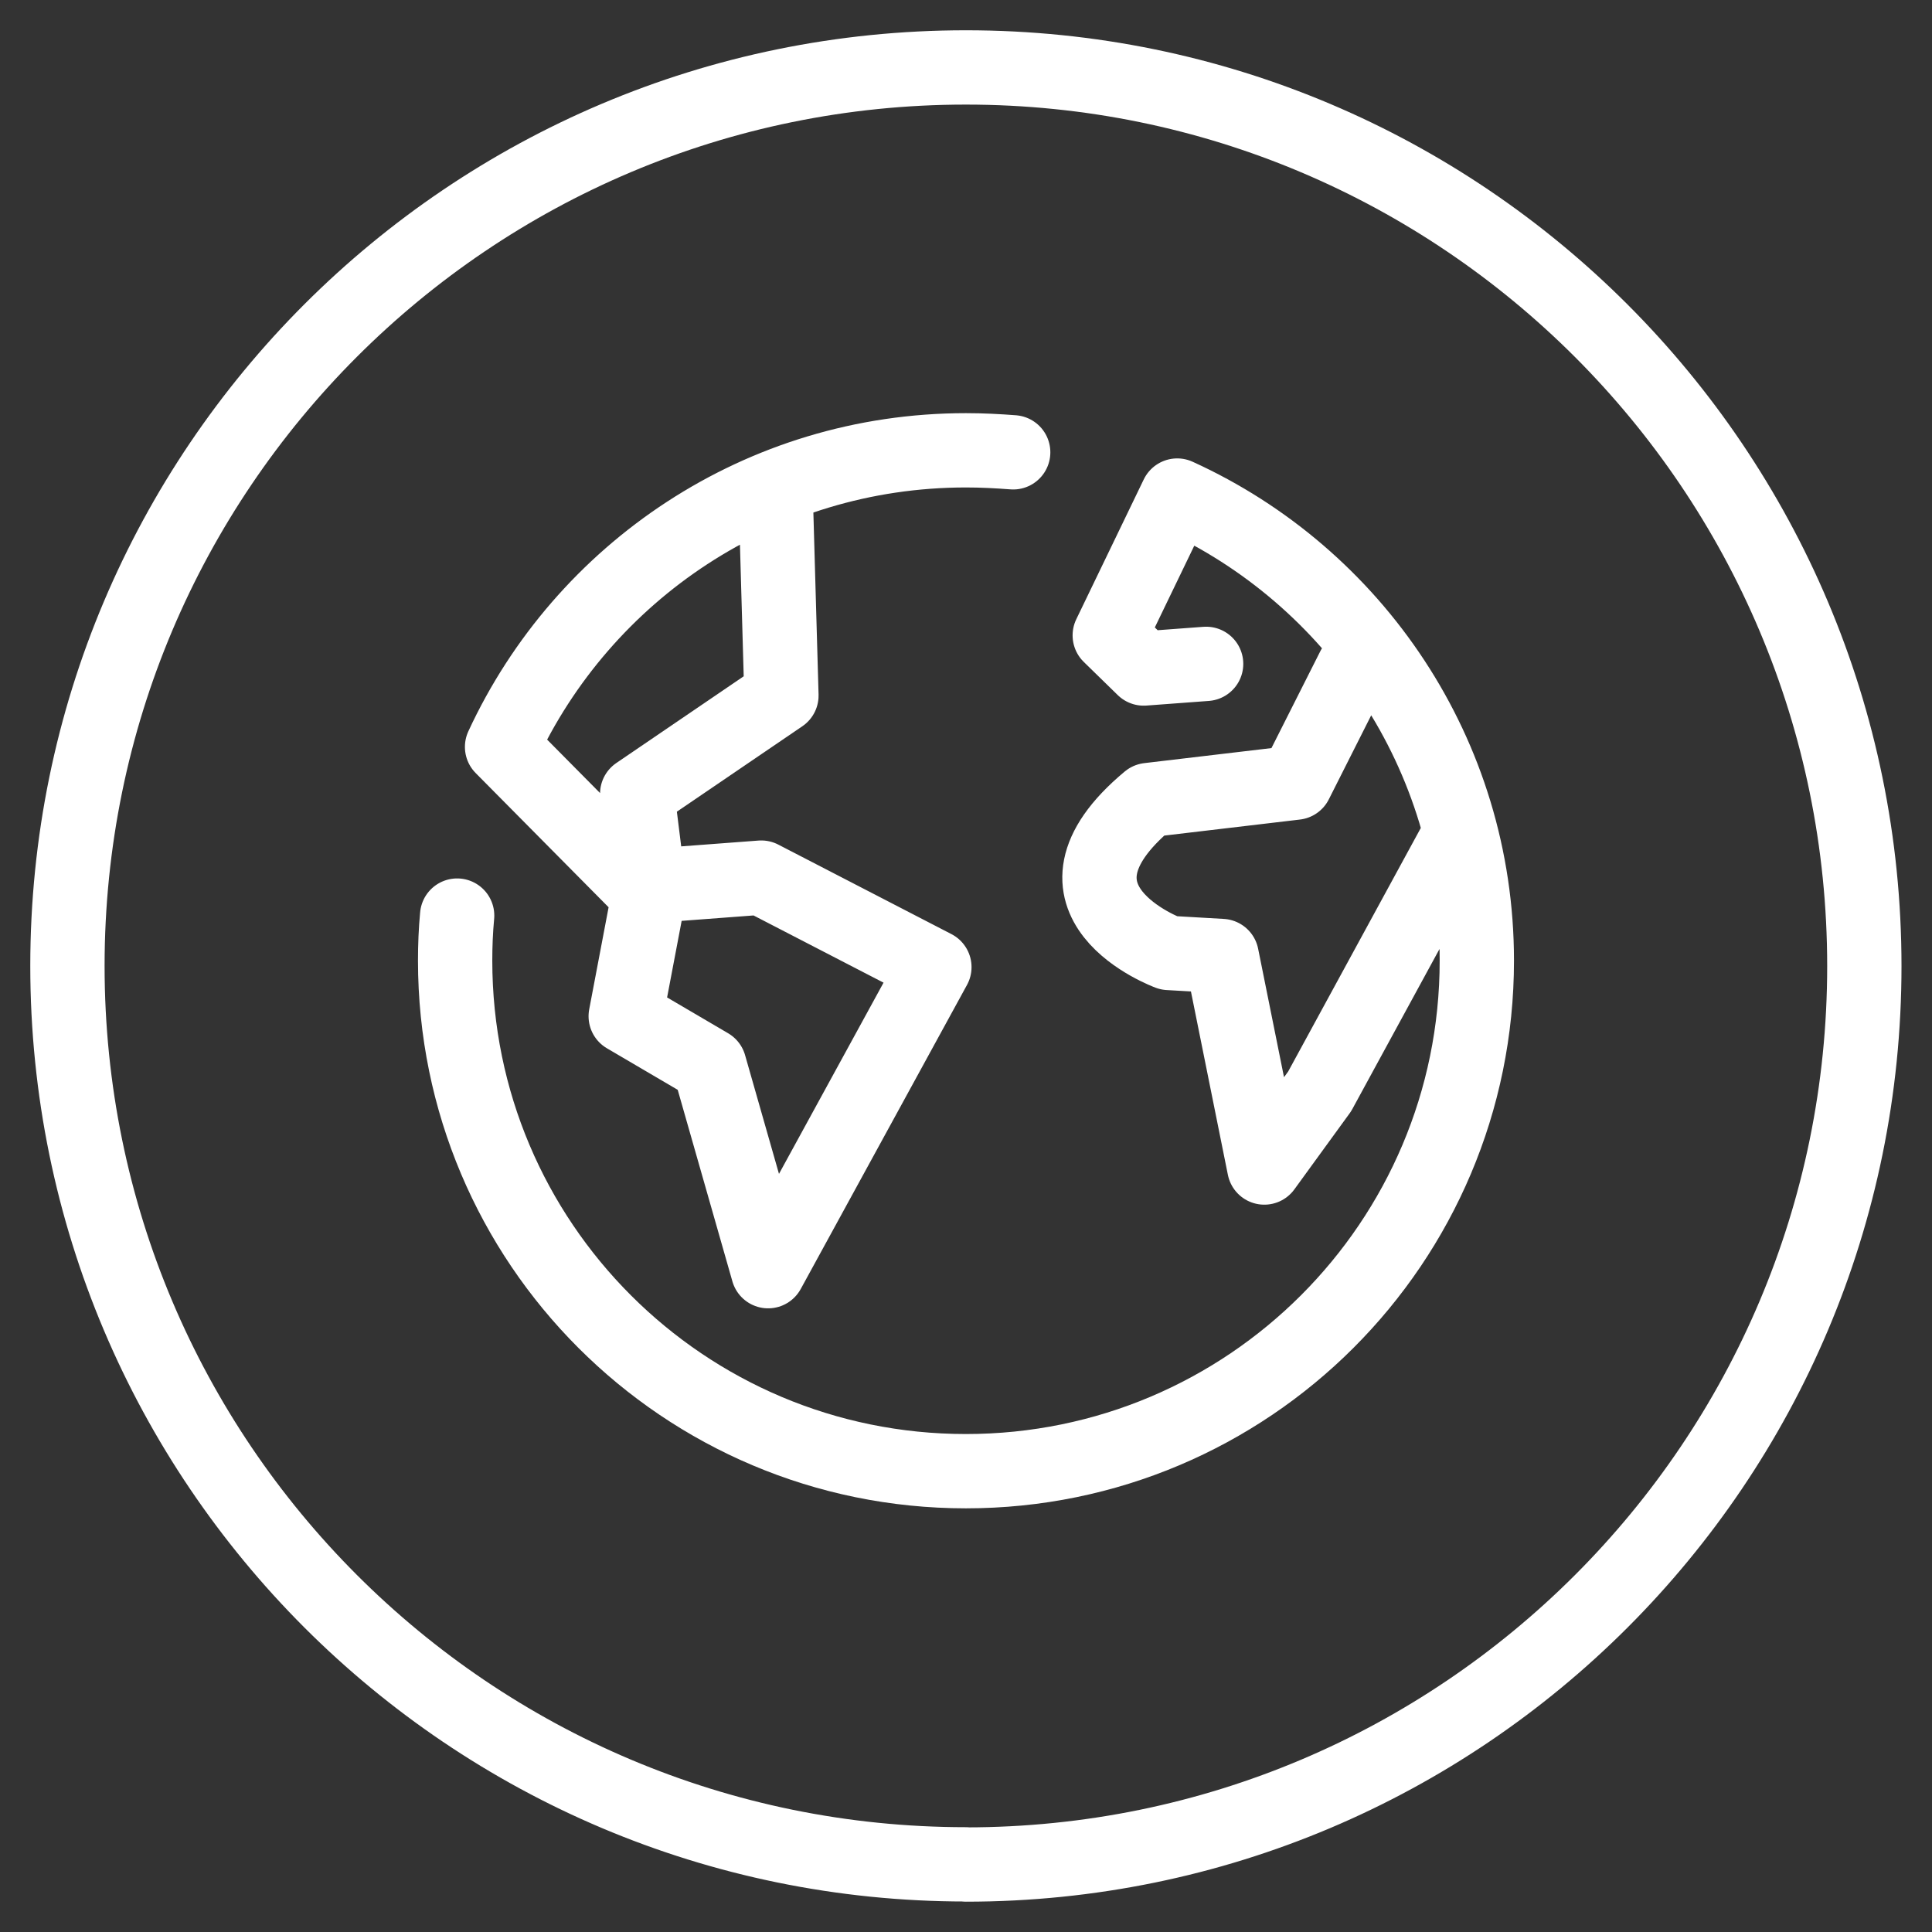 <?xml version="1.0" encoding="UTF-8"?>
<svg xmlns="http://www.w3.org/2000/svg" fill="none" height="52" viewBox="0 0 52 52" width="52">
  <rect x="0" y="0" width="52" height="52" fill="#333333" stroke="none"/>
  <g stroke="#fff" stroke-linecap="round" stroke-linejoin="round" stroke-width="2">
    <path d="m25.997 50.184c13.355 0 24.182-10.827 24.182-24.182s-10.827-24.187-24.182-24.187c-13.355 0-24.182 10.827-24.182 24.182s10.827 24.182 24.182 24.182z"></path>
    <path d="m39.271 22.484-3.752 6.89-1.49 2.05-1.147-5.693-1.425-.082s-3.806-1.397-.544-4.116l3.959-.468 1.555-3.083m-3.964-.114-1.68.125-.914-.892 1.816-3.763c4.758 2.164 8.064 6.955 8.064 12.518 0 7.586-6.155 13.741-13.752 13.741s-13.747-6.155-13.747-13.741c0-.408.016-.81.054-1.213m8.57-11.463.158 5.541-3.882 2.643.31 2.485 3.029-.228 4.66 2.409-4.475 8.184-1.582-5.541-2.251-1.321.62-3.263-3.948-3.986c2.181-4.715 6.949-7.983 12.485-7.983.43 0 .854.022 1.272.054"></path>
  </g>
</svg>
